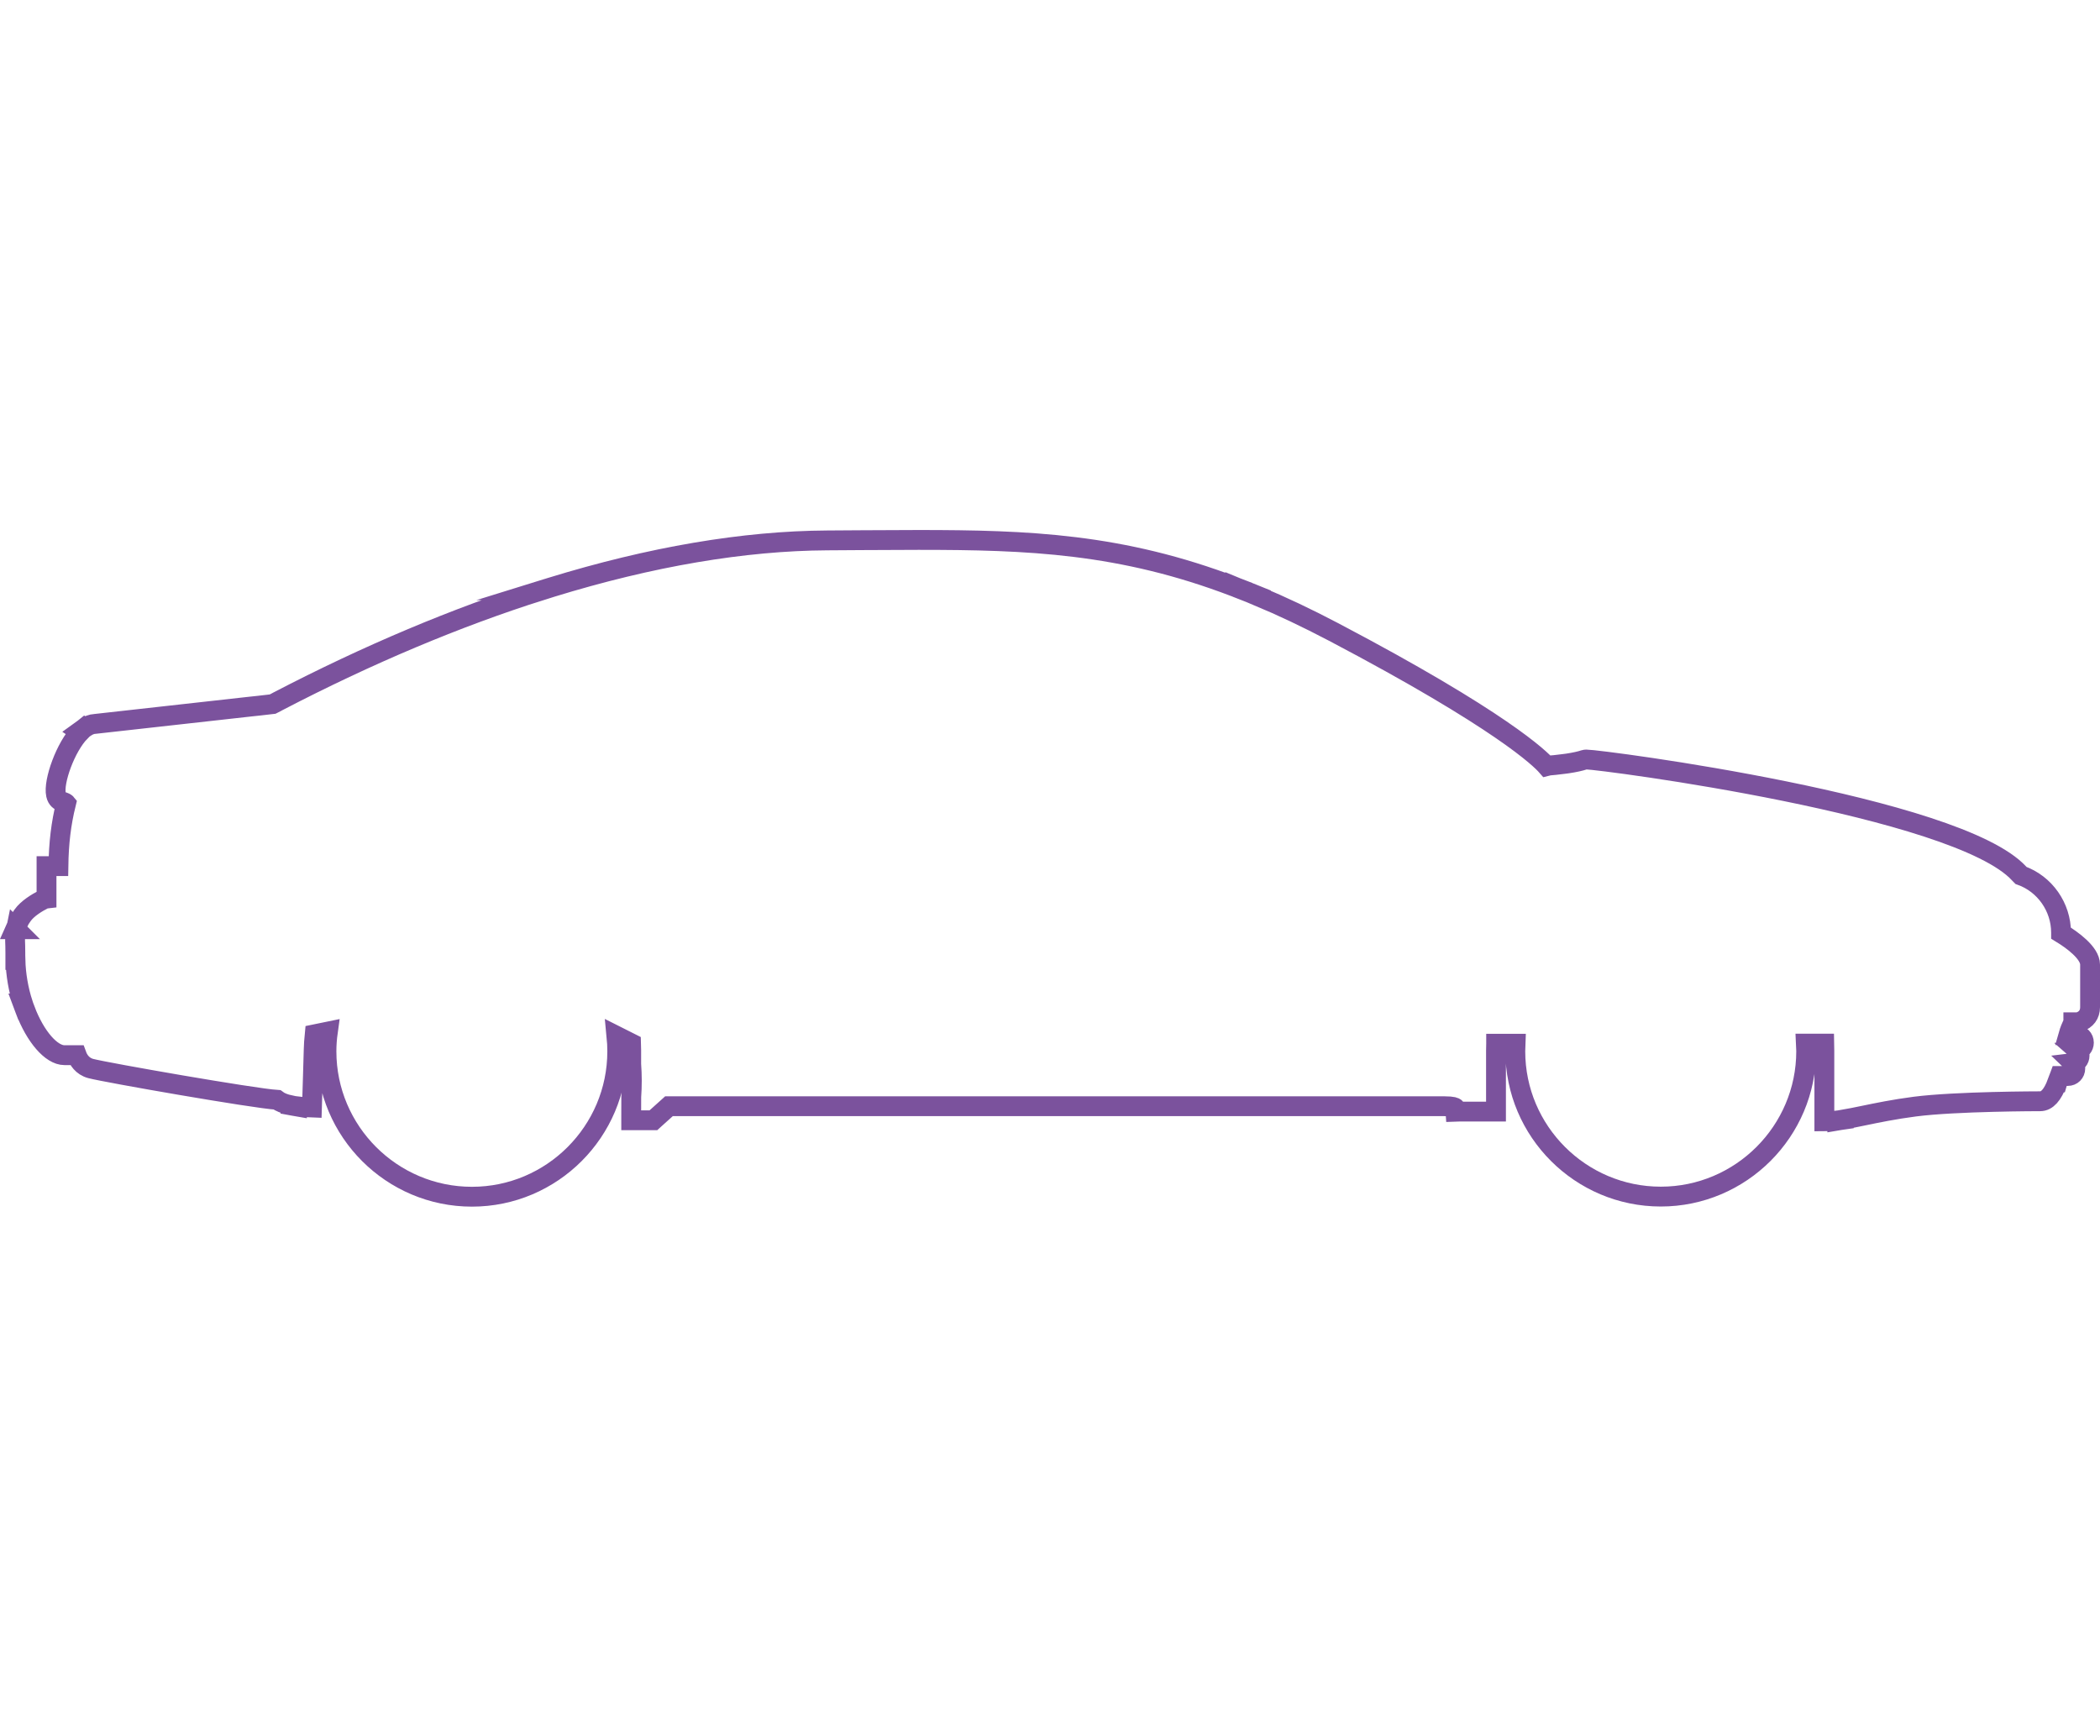 <svg xmlns="http://www.w3.org/2000/svg" width="423.334" height="349.974" viewBox="55.37 75.494 423.334 349.974" enable-background="new 55.37 75.494 423.334 349.974"><path stroke="#7B529D" stroke-width="4" stroke-miterlimit="10" d="M58.584 262.837h-.138l.442-.996.111-.313h.028c.221-.48.507-.961.89-1.477.987-1.393 2.883-2.545 4.304-3.266l.128-.082.148-.01.25-.029v-6.539h2.398c.07-4.688.526-8.549 1.541-12.662-.056-.068-.286-.221-.9-.387-.322-.098-.913-.389-1.125-1.357-.581-2.643 1.928-9.639 4.889-12.678l-.106-.07.831-.6.286-.23.019.01c.655-.424 1.282-.668 1.873-.693l31.183-3.477 1.974-.211 2.721-.314.714-.363.157-.088.258-.139c18.061-9.395 35.928-16.928 53.122-22.365h-.009l1.057-.328.253-.072.373-.121.185-.055c20.131-6.199 38.867-9.381 55.718-9.473 2.454 0 4.834-.037 7.177-.047 3.875-.027 7.592-.047 11.189-.047 22.106 0 40.838.693 63.779 9.465l.073.027v-.01l.425.176.064.02 1.006.387v.01c.479.184.922.359 1.393.553l.064.027.102.029 1.365.553-.009.018c4.999 2.086 10.035 4.475 15.395 7.289 33.899 17.83 41.73 25.605 42.995 27.055l.211-.053.084-.031.073-.02c.58-.037 1.734-.156 3.008-.322l.792-.102c1.477-.221 2.657-.488 3.386-.738.156-.045.295-.063.415-.063 2.951 0 74.809 9.381 87.271 23.002l.359.369c4.788 1.707 8.08 6.355 8.08 11.539v.102c2.187 1.338 5.849 3.939 5.849 6.338v8.578c0 1.475-.785 2.535-2.204 2.996l-.139.057h-1.033v.01l-.139.305c-.25.535-.601 1.326-.867 2.268h1.614c.876 0 1.521.656 1.521 1.523 0 .793-.553 1.43-1.309 1.521.295.26.442.646.442 1.078 0 .785-.535 1.412-1.311 1.506.295.285.443.662.443 1.088 0 .885-.655 1.531-1.522 1.531h-1.633l-.359.977-.092.314h-.028c-.941 2.555-2.075 3.801-3.432 3.801-.156 0-16.963.008-25.274 1.078-4.15.535-7.655 1.264-10.469 1.846-1.458.295-2.723.563-3.856.756v.018l-.655.094-.655.111v-.01c-.653.082-1.227.109-1.715.129l-.895.008v-14.233c0-.469-.01-.939-.02-1.41h-3.688c.027.498.046 1.004.046 1.512 0 16.162-13.163 29.324-29.314 29.324-16.152 0-29.324-13.145-29.324-29.307 0-.506.028-1.014.046-1.512h-3.91v.02l-.01.34v.074l-.019 1.033v12.213h-7.389l-.784.027-.056-.803c-.026-.045-.351-.305-2.194-.305h-156.294l-2.901 2.611-.244.223h-4.469v-.877l.009-3.82c.157-2.195.157-4.418-.009-6.641v-2.832c0-.461 0-.895-.019-1.355l-2.951-1.486c.101 1.025.157 2.066.157 3.109 0 16.152-13.144 29.314-29.295 29.314-16.17 0-29.325-13.162-29.325-29.314 0-1.355.103-2.676.286-3.977l-2.661.545c-.106 1.053-.175 2.113-.203 3.182l-.125 4.291-.019.672-.175 5.729-.027.877-.881-.037c-.193 0-1.083-.047-2.149-.184v.018l-.748-.129-.549-.102v-.018c-1.222-.26-2.112-.627-2.721-1.09-4.75-.303-34.319-5.471-37.542-6.309-1.762-.48-2.509-1.836-2.823-2.693h-2.49c-2.629 0-5.867-3.727-7.896-9.105h-.009l-.078-.203-.416-1.115h.028c-.899-2.805-1.42-5.803-1.5-8.771h-.018v-1.432c0-.506-.009-.986-.018-1.393-.056-1.393-.07-2.408.137-3.385z" fill="none"/></svg>